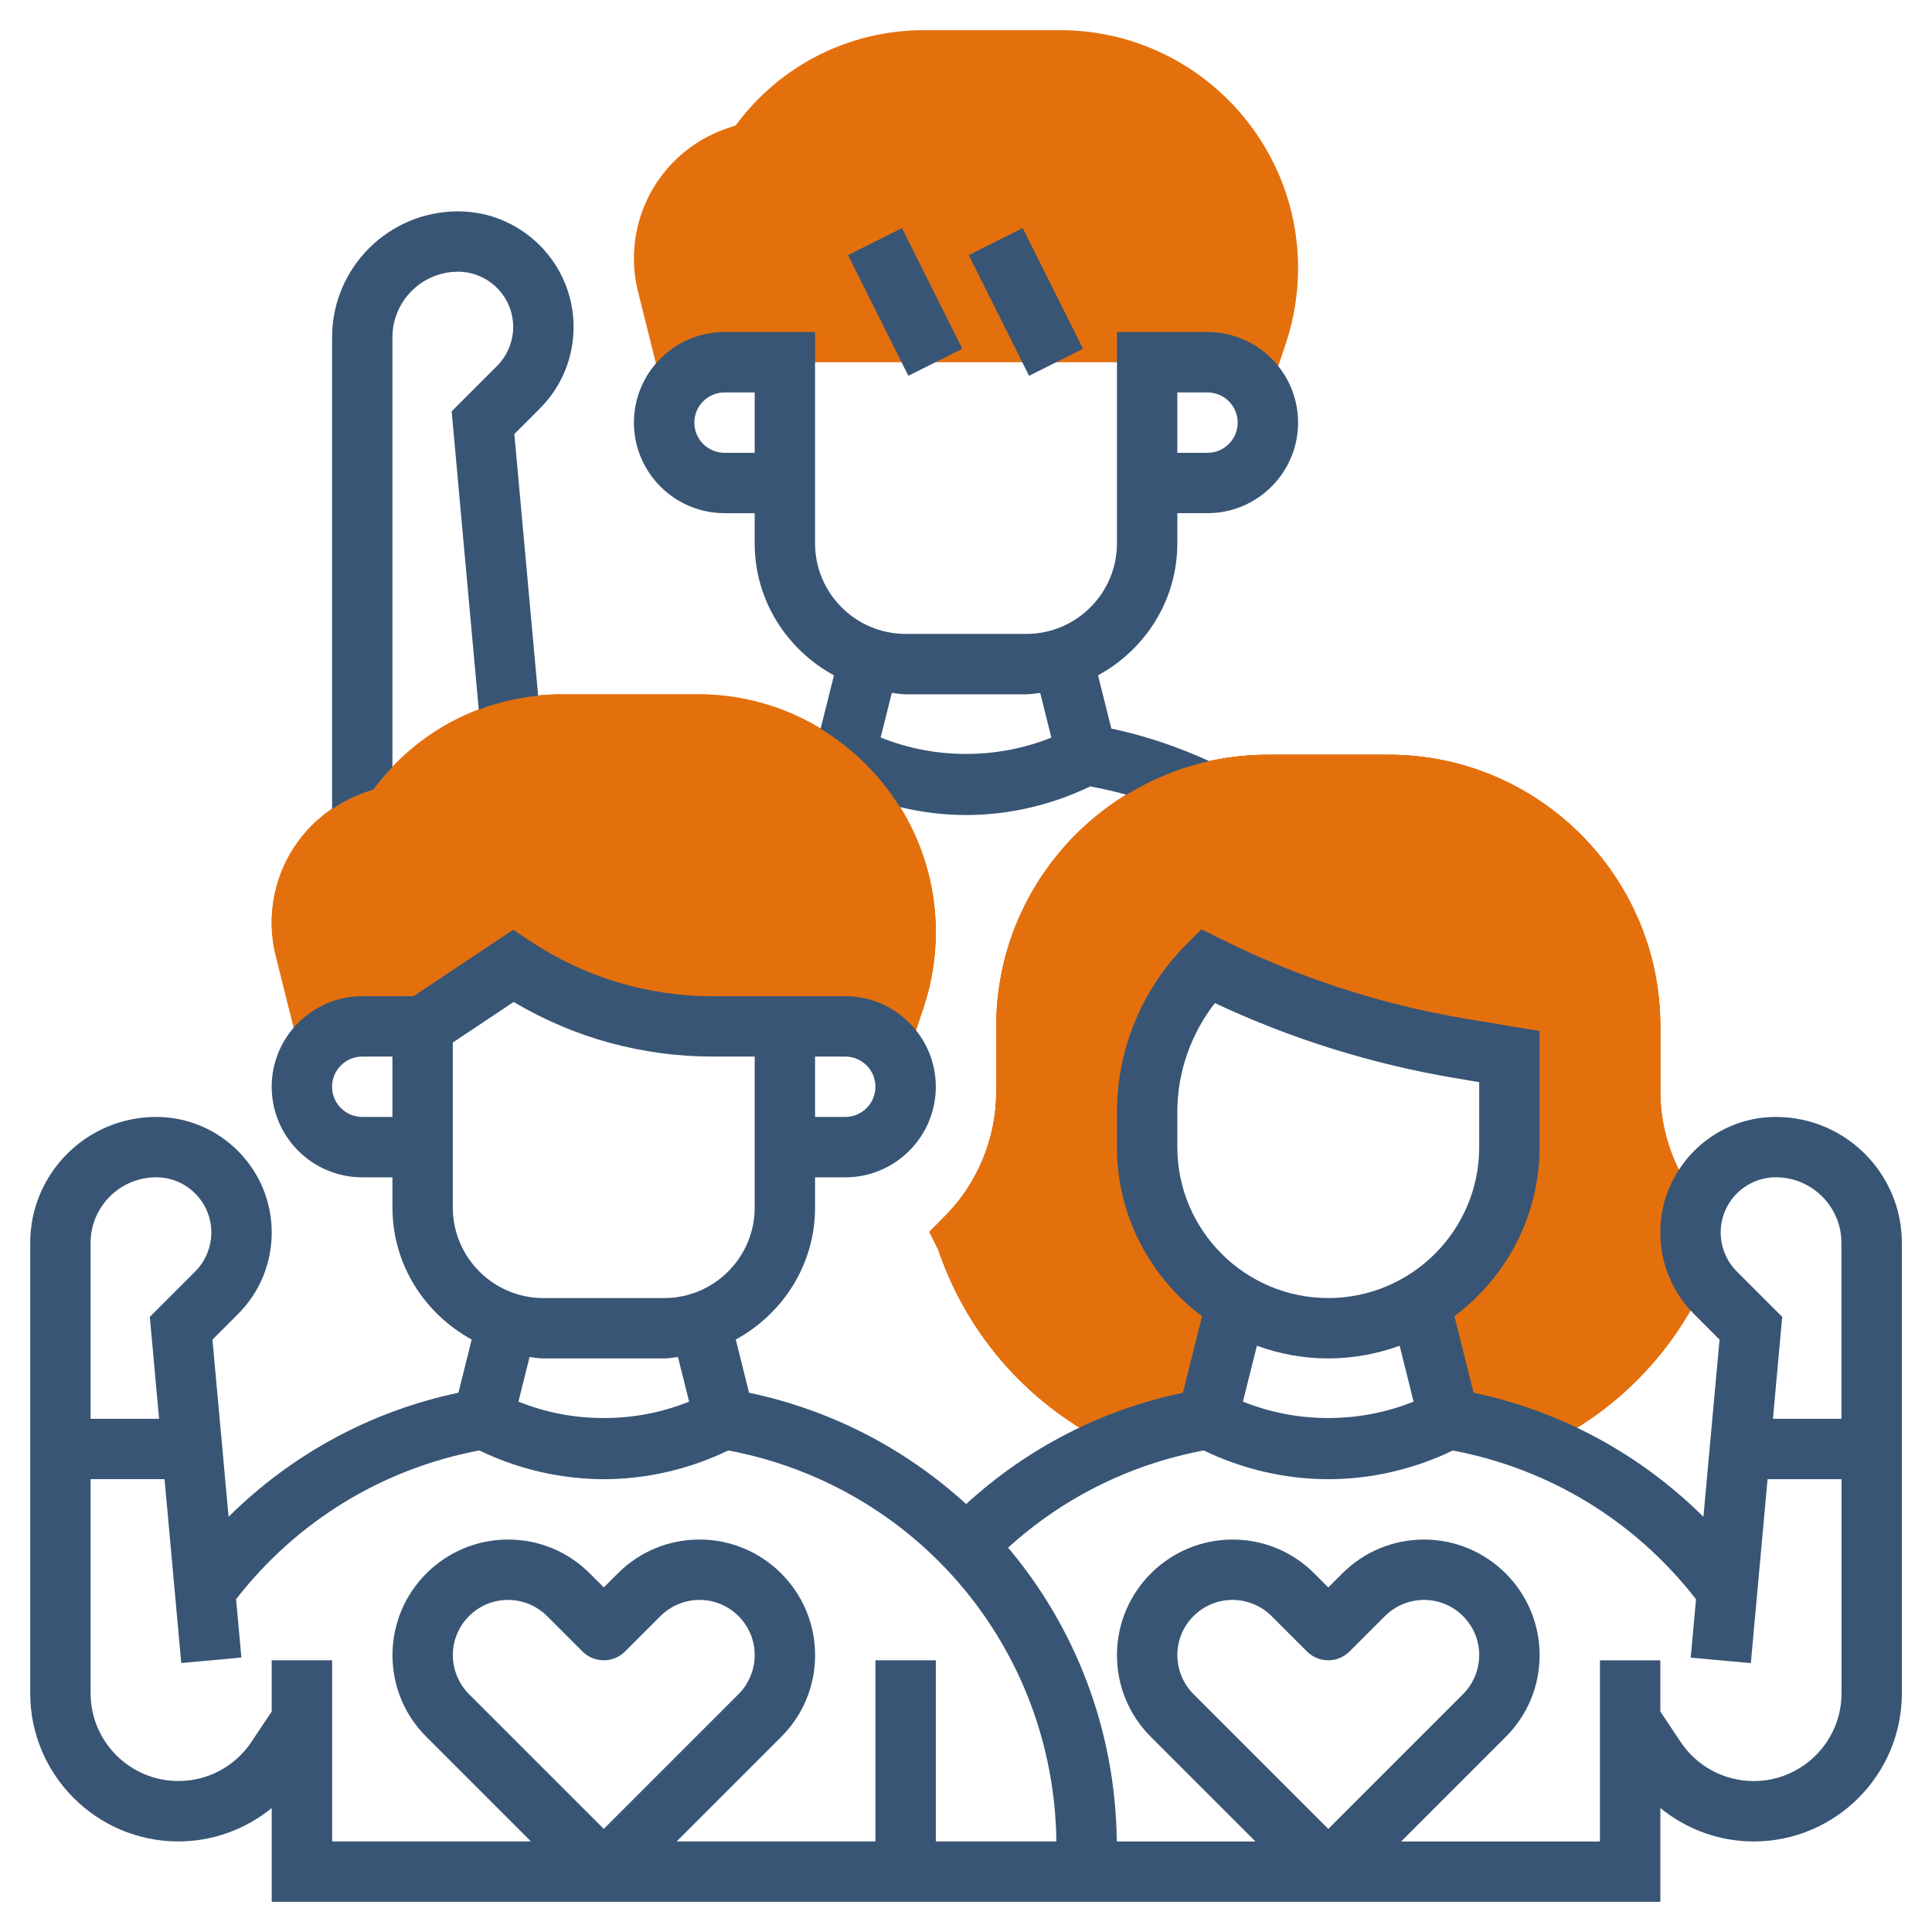 <svg fill="none" height="90" viewBox="0 0 90 90" width="90" xmlns="http://www.w3.org/2000/svg"><g fill="#e4700d"><path d="m32.508 32.344h-6.345c-3.481 0-6.721 1.649-8.767 4.437l-.361.121c-2.62.873-4.379 3.317-4.379 6.078 0 .52.065 1.042.193 1.552l1.299 5.205h.072c.373-1.115 1.415-1.924 2.655-1.924h2.812l4.219-2.812c2.751 1.834 5.984 2.812 9.29 2.812h3.367 2.812c1.259 0 2.311.831 2.671 1.97h.031l.948-2.848c.377-1.132.57-2.312.57-3.506 0-6.113-4.973-11.085-11.085-11.085z"/><path d="m51.86 67.359c1.389-.574 2.855-1.008 4.39-1.266l1.346-5.383h.017c-2.496-1.467-4.175-4.171-4.175-7.273v-1.648c0-2.547 1.011-4.989 2.812-6.789 3.729 1.865 7.716 3.161 11.828 3.846l2.235.373v4.219c0 3.102-1.681 5.806-4.175 7.273h.017l1.346 5.383c1.538.256 3.002.7 4.392 1.274 3.367-1.596 6.023-4.307 7.566-7.699-.454-.658-.707-1.441-.707-2.254 0-.547.111-1.069.311-1.544-1.095-1.425-1.717-3.196-1.717-5.003v-3.054c0-6.979-5.677-12.656-12.656-12.656h-5.625c-6.979 0-12.656 5.677-12.656 12.656v3.054c0 2.157-.875 4.269-2.4 5.795l-.716.72.409.819c1.388 4.08 4.319 7.338 8.161 9.159z"/><path d="m32.508 32.344h-6.345c-3.481 0-6.721 1.649-8.767 4.437l-.361.121c-2.62.873-4.379 3.317-4.379 6.078 0 .52.065 1.042.193 1.552l1.299 5.205h.072c.373-1.115 1.415-1.924 2.655-1.924h2.812l4.219-2.812c2.751 1.834 5.984 2.812 9.29 2.812h3.367 2.812c1.259 0 2.311.831 2.671 1.97h.031l.948-2.848c.377-1.132.57-2.312.57-3.506 0-6.113-4.973-11.085-11.085-11.085z"/><path d="m51.86 67.359c1.389-.574 2.855-1.008 4.39-1.266l1.346-5.383h.017c-2.496-1.467-4.175-4.171-4.175-7.273v-1.648c0-2.547 1.011-4.989 2.812-6.789 3.729 1.865 7.716 3.161 11.828 3.846l2.235.373v4.219c0 3.102-1.681 5.806-4.175 7.273h.017l1.346 5.383c1.538.256 3.002.7 4.392 1.274 3.367-1.596 6.023-4.307 7.566-7.699-.454-.658-.707-1.441-.707-2.254 0-.547.111-1.069.311-1.544-1.095-1.425-1.717-3.196-1.717-5.003v-3.054c0-6.979-5.677-12.656-12.656-12.656h-5.625c-6.979 0-12.656 5.677-12.656 12.656v3.054c0 2.157-.875 4.269-2.4 5.795l-.716.72.409.819c1.388 4.08 4.319 7.338 8.161 9.159z"/><path d="m51.86 67.359c1.389-.574 2.855-1.008 4.39-1.266l1.346-5.383h.017c-2.496-1.467-4.175-4.171-4.175-7.273v-1.648c0-2.547 1.011-4.989 2.812-6.789 3.729 1.865 7.716 3.161 11.828 3.846l2.235.373v4.219c0 3.102-1.681 5.806-4.175 7.273h.017l1.346 5.383c1.538.256 3.002.7 4.392 1.274 3.367-1.596 6.023-4.307 7.566-7.699-.454-.658-.707-1.441-.707-2.254 0-.547.111-1.069.311-1.544-1.095-1.425-1.717-3.196-1.717-5.003v-3.054c0-6.979-5.677-12.656-12.656-12.656h-5.625c-6.979 0-12.656 5.677-12.656 12.656v3.054c0 2.157-.875 4.269-2.4 5.795l-.716.72.409.819c1.388 4.08 4.319 7.338 8.161 9.159z"/><path d="m49.383 1.406h-6.345c-3.481 0-6.721 1.65-8.767 4.437l-.361.121c-2.62.873-4.379 3.317-4.379 6.078 0 .527.065 1.052.193 1.552l1.299 5.205h.072c.373-1.115 1.415-1.924 2.655-1.924h22.5c1.259 0 2.311.831 2.671 1.97h.031l.948-2.848c.377-1.132.57-2.312.57-3.506 0-6.113-4.973-11.085-11.085-11.085z"/></g><path d="m17.397 36.781c.273-.373.571-.72.884-1.05v-20.019c0-1.683 1.371-3.054 3.054-3.054 1.417 0 2.571 1.153 2.571 2.571 0 .676-.274 1.34-.752 1.818l-2.114 2.114 1.263 13.897c.882-.335 1.81-.55 2.766-.647l-1.109-12.192 1.183-1.183c1.017-1.015 1.577-2.368 1.577-3.807 0-2.967-2.416-5.383-5.383-5.383-3.236 0-5.867 2.631-5.867 5.867v21.981c.478-.325.998-.601 1.567-.79z" fill="#385575"/><path d="m82.727 52.031c-2.967 0-5.383 2.416-5.383 5.383 0 1.437.56 2.79 1.576 3.807l1.183 1.183-.751 8.255c-2.933-2.908-6.618-4.919-10.707-5.78l-.892-3.565c2.402-1.797 3.966-4.655 3.966-7.876v-5.411l-3.41-.567c-3.978-.664-7.824-1.914-11.43-3.718l-.907-.453-.717.717c-2.047 2.049-3.223 4.887-3.223 7.784v1.648c0 3.222 1.564 6.079 3.964 7.876l-.892 3.565c-3.797.799-7.246 2.576-10.097 5.186-2.775-2.533-6.224-4.369-10.112-5.186l-.62-2.479c2.19-1.194 3.694-3.487 3.694-6.149v-1.406h1.406c2.326 0 4.219-1.893 4.219-4.219 0-2.326-1.893-4.219-4.219-4.219h-1.406-1.406-3.368c-3.038 0-5.981-.891-8.509-2.576l-.779-.52-4.645 3.096h-2.386c-2.326 0-4.219 1.893-4.219 4.219 0 2.326 1.893 4.219 4.219 4.219h1.406v1.406c0 2.662 1.505 4.956 3.693 6.149l-.62 2.479c-4.089.861-7.774 2.872-10.707 5.78l-.751-8.255 1.183-1.183c1.018-1.015 1.578-2.368 1.578-3.807 0-2.967-2.416-5.383-5.383-5.383-3.236 0-5.867 2.631-5.867 5.867v20.981c0 3.805 3.097 6.902 6.902 6.902 1.61 0 3.135-.568 4.348-1.555v4.368h64.688v-4.369c1.214.989 2.738 1.557 4.348 1.557 3.805 0 6.902-3.096 6.902-6.902v-20.981c0-3.236-2.631-5.867-5.867-5.867zm-43.352-2.812c.776 0 1.406.63 1.406 1.406 0 .776-.63 1.406-1.406 1.406h-1.406v-2.812zm-22.5 2.812c-.776 0-1.406-.63-1.406-1.406 0-.776.63-1.406 1.406-1.406h1.406v2.812zm65.852 2.812c1.683 0 3.054 1.371 3.054 3.054v8.196h-3.191l.432-4.747-2.114-2.114c-.478-.478-.752-1.14-.752-1.818 0-1.417 1.153-2.571 2.571-2.571zm-27.883-1.406v-1.648c0-1.83.628-3.625 1.751-5.061 3.572 1.676 7.353 2.855 11.253 3.504l1.059.179v3.026c0 3.877-3.154 7.031-7.031 7.031s-7.031-3.154-7.031-7.031zm7.031 9.844c1.169 0 2.285-.215 3.326-.591l.65 2.602c-2.52 1.021-5.43 1.021-7.95 0l.65-2.602c1.039.376 2.156.591 3.324.591zm-40.781-14.716 2.835-1.89c2.804 1.668 5.988 2.544 9.266 2.544h1.962v7.031c0 2.326-1.893 4.219-4.219 4.219h-5.625c-2.326 0-4.219-1.893-4.219-4.219zm4.219 14.716h5.625c.221 0 .429-.045.644-.065l.519 2.077c-2.52 1.021-5.43 1.021-7.951 0l.519-2.077c.215.02.423.065.644.065zm-18.039-8.438c1.417 0 2.571 1.153 2.571 2.571 0 .676-.274 1.34-.752 1.818l-2.114 2.114.432 4.747h-3.191v-8.196c0-1.683 1.371-3.054 3.054-3.054zm5.383 22.5v2.386l-.945 1.417c-.761 1.141-2.032 1.821-3.403 1.821-2.254 0-4.089-1.835-4.089-4.089v-9.973h3.445l.778 8.566 2.801-.256-.246-2.718c2.822-3.634 6.809-6.075 11.33-6.93 1.801.872 3.8 1.339 5.798 1.339 2 0 3.998-.468 5.801-1.339 8.807 1.665 15.173 9.235 15.283 18.214h-5.615v-8.438h-2.813v8.438h-9.261l4.873-4.873c1.017-1.015 1.577-2.368 1.577-3.807 0-2.967-2.416-5.383-5.383-5.383-1.437 0-2.79.56-3.807 1.576l-.654.654-.654-.654c-1.015-1.017-2.368-1.576-3.807-1.576-2.967 0-5.383 2.416-5.383 5.383 0 1.437.56 2.79 1.577 3.807l4.873 4.873h-9.261v-8.438zm15.469 7.855-6.279-6.279c-.478-.478-.752-1.14-.752-1.818 0-1.417 1.153-2.571 2.571-2.571.676 0 1.34.274 1.818.752l1.648 1.648c.55.55 1.439.55 1.988 0l1.648-1.648c.478-.478 1.141-.752 1.818-.752 1.417 0 2.571 1.153 2.571 2.571 0 .676-.274 1.34-.752 1.818zm53.567-2.23c-1.371 0-2.642-.681-3.403-1.821l-.945-1.417v-2.386h-2.813v8.438h-9.261l4.873-4.873c1.017-1.015 1.577-2.368 1.577-3.807 0-2.967-2.416-5.383-5.383-5.383-1.437 0-2.79.56-3.807 1.576l-.654.654-.654-.654c-1.015-1.017-2.368-1.576-3.807-1.576-2.967 0-5.383 2.416-5.383 5.383 0 1.437.56 2.79 1.577 3.807l4.873 4.873h-6.459c-.055-5.189-1.928-9.966-5.062-13.687 2.565-2.33 5.684-3.88 9.113-4.528 1.803.872 3.804 1.34 5.804 1.34 1.998 0 3.997-.467 5.798-1.337 4.521.855 8.508 3.296 11.33 6.93l-.247 2.718 2.801.256.779-8.567h3.445v9.973c0 2.254-1.835 4.089-4.089 4.089zm-19.817 2.23-6.279-6.279c-.478-.478-.752-1.14-.752-1.818 0-1.417 1.153-2.571 2.571-2.571.676 0 1.34.274 1.818.752l1.648 1.648c.55.55 1.439.55 1.988 0l1.648-1.648c.478-.478 1.141-.752 1.818-.752 1.417 0 2.571 1.153 2.571 2.571 0 .676-.274 1.34-.752 1.818z" fill="#385575"/><path d="m33.75 23.906h1.406v1.406c0 2.662 1.505 4.956 3.693 6.149l-.62 2.479c-.004.002-.008.003-.014.003 1.503.908 2.772 2.16 3.7 3.651 1.012.242 2.047.374 3.085.374 1.996 0 3.99-.467 5.79-1.335.568.11 1.133.232 1.688.39 1.176-.72 2.471-1.258 3.856-1.564-1.46-.671-2.987-1.187-4.563-1.519l-.62-2.481c2.19-1.192 3.694-3.486 3.694-6.148v-1.406h1.406c2.326 0 4.219-1.893 4.219-4.219s-1.893-4.219-4.219-4.219h-4.219v9.844c0 2.326-1.893 4.219-4.219 4.219h-5.625c-2.326 0-4.219-1.893-4.219-4.219v-9.844h-4.219c-2.326 0-4.219 1.893-4.219 4.219s1.893 4.219 4.219 4.219zm21.094-5.625h1.406c.776 0 1.406.63 1.406 1.406s-.63 1.406-1.406 1.406h-1.406zm-13.3 13.998c.215.02.423.065.644.065h5.625c.221 0 .429-.045.644-.065l.519 2.08c-2.52 1.018-5.431 1.017-7.952-.004zm-7.793-13.998h1.406v2.813h-1.406c-.776 0-1.406-.63-1.406-1.406s.63-1.406 1.406-1.406z" fill="#385575"/><path d="m45.126 11.884 2.514-1.257 2.811 5.622-2.514 1.257z" fill="#385575"/><path d="m39.504 11.883 2.514-1.257 2.811 5.622-2.514 1.257z" fill="#385575"/></svg>
